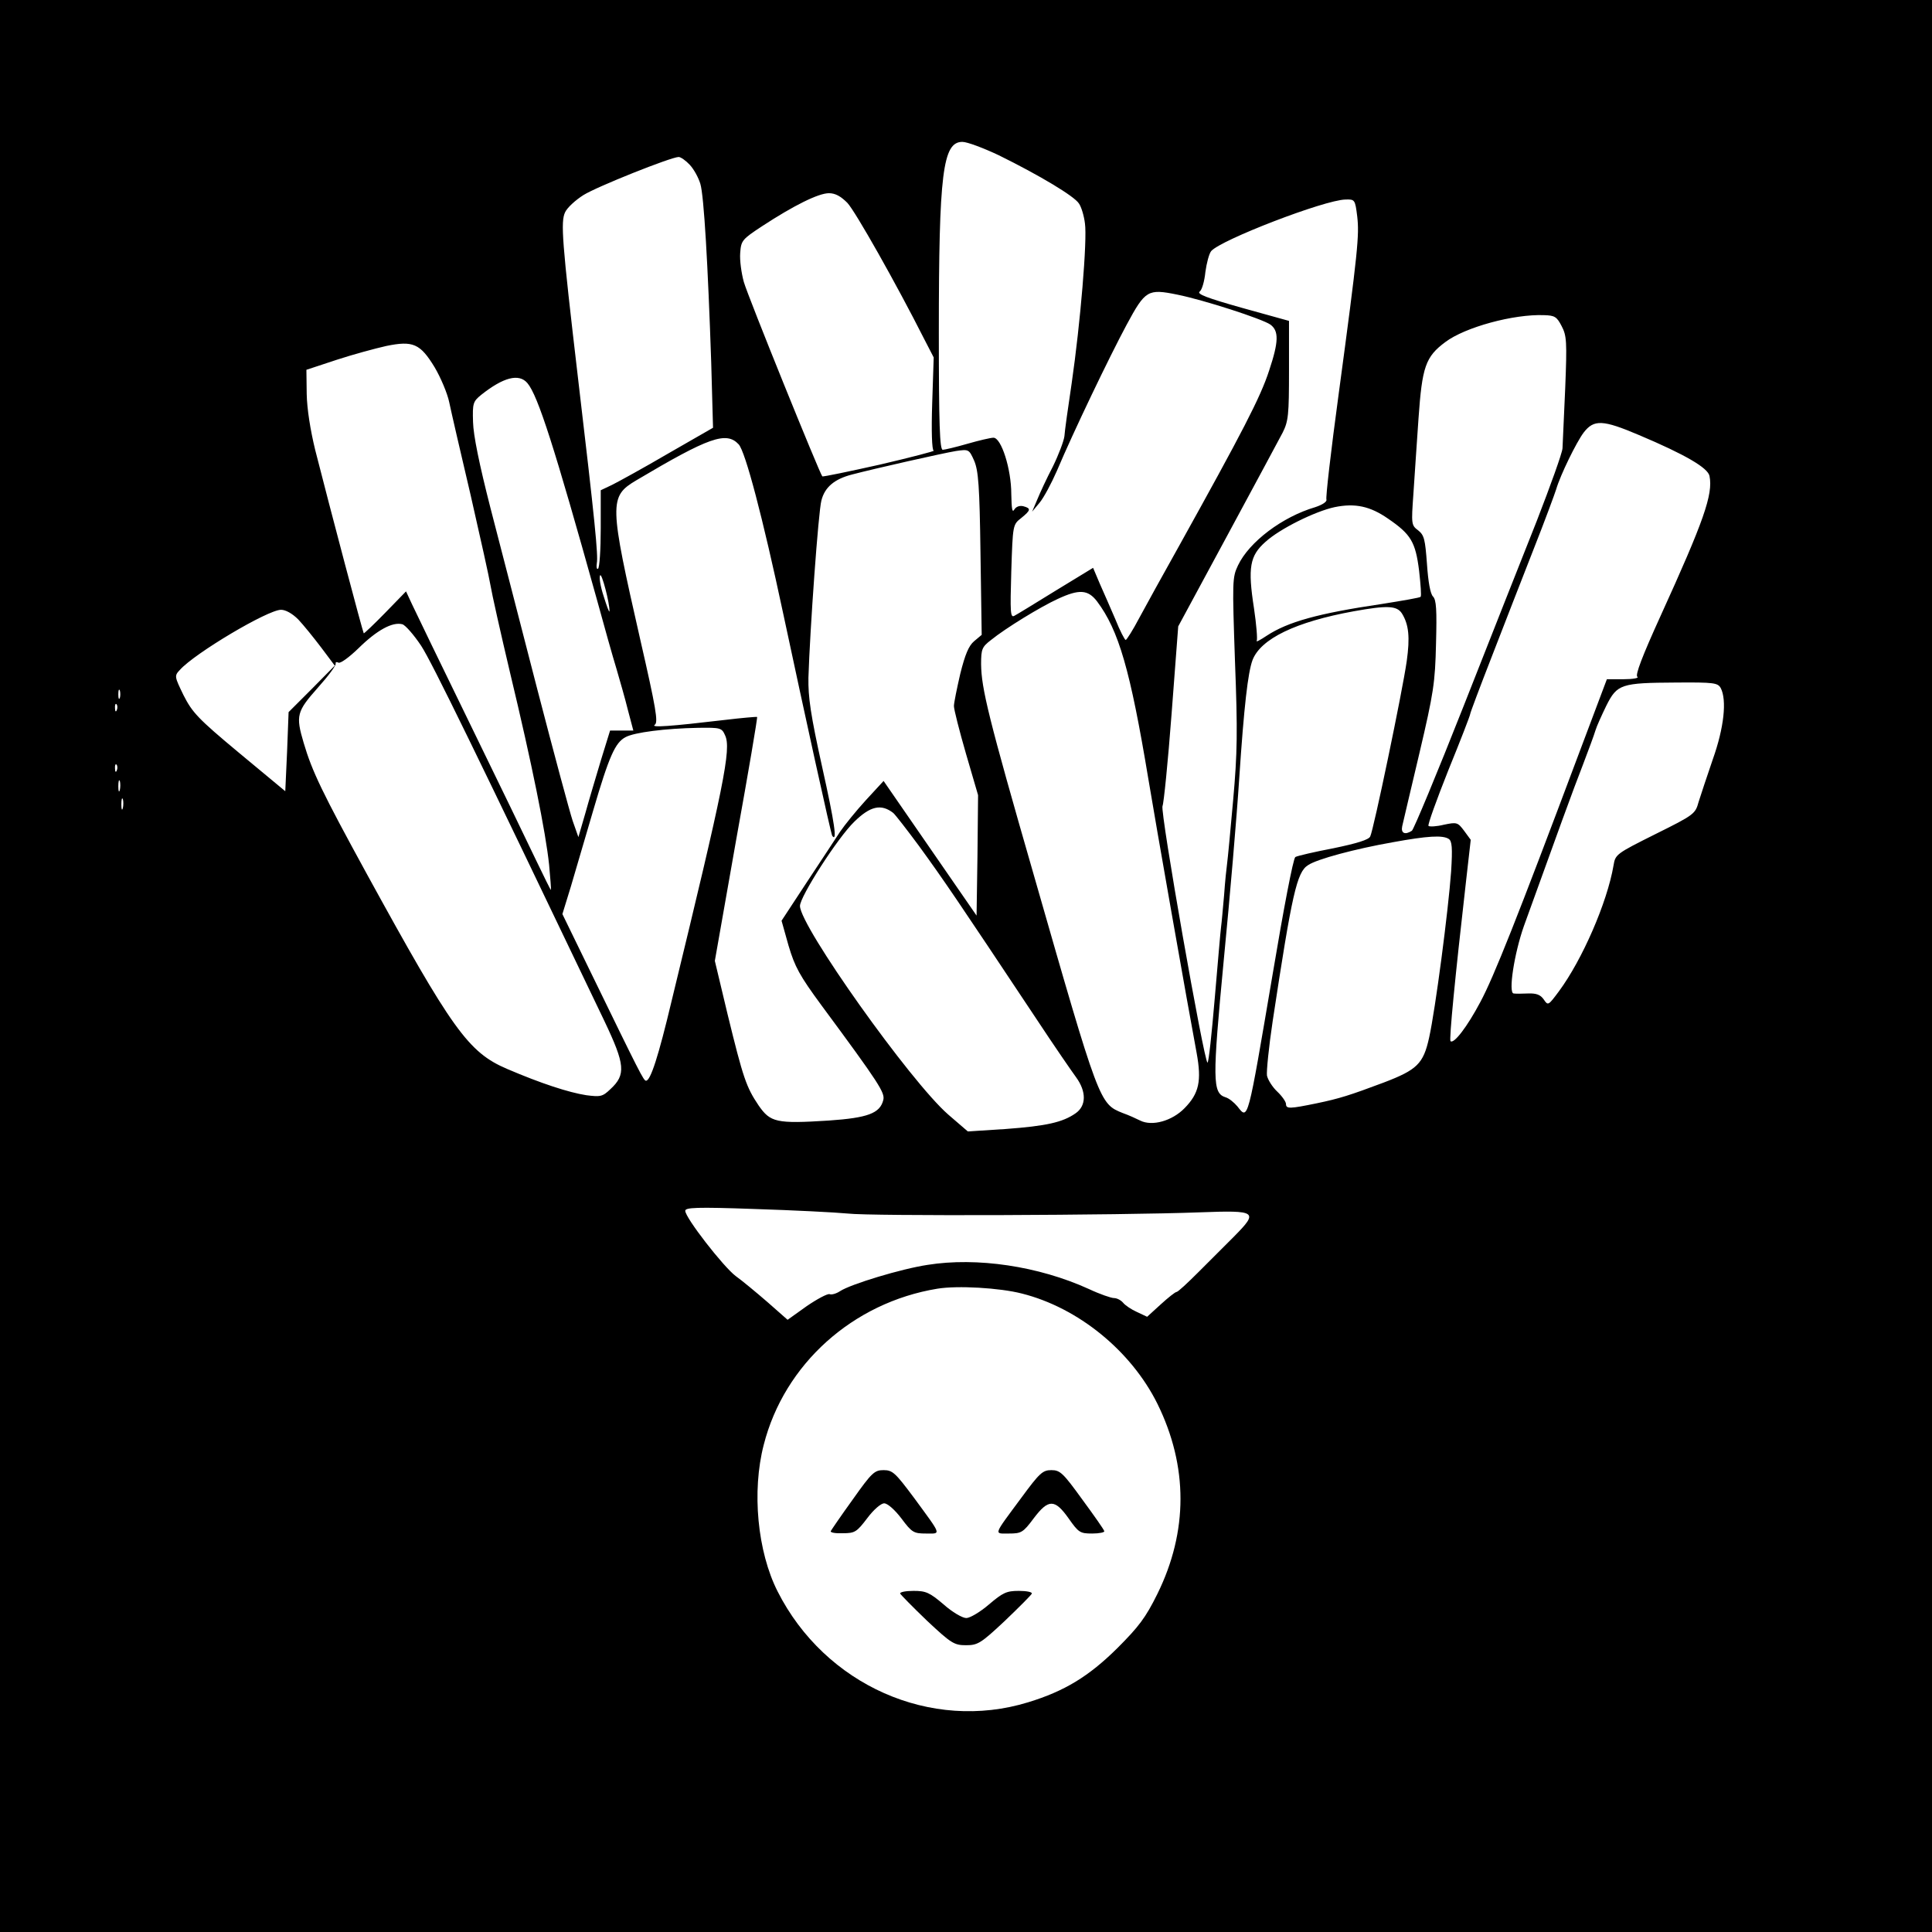 <?xml version="1.0" standalone="no"?>
<!DOCTYPE svg PUBLIC "-//W3C//DTD SVG 20010904//EN"
 "http://www.w3.org/TR/2001/REC-SVG-20010904/DTD/svg10.dtd">
<svg version="1.0" xmlns="http://www.w3.org/2000/svg"
 width="640pt" height="640pt" viewBox="0 0 640 640"
 preserveAspectRatio="xMidYMid meet">
<g transform="translate(0,640) scale(0.1,-0.1)"
fill="#000000" stroke="none">
<path d="M0 3200 l0 -3200 3200 0 3200 0 0 3200 0 3200 -3200 0 -3200 0 0
-3200z m3308 2686 c136 -67 251 -136 266 -160 8 -11 17 -41 20 -66 8 -55 -15
-330 -44 -530 -12 -80 -23 -158 -24 -175 -2 -16 -19 -61 -38 -100 -20 -38 -43
-88 -52 -110 l-17 -40 25 30 c14 17 39 64 57 105 54 128 175 380 231 484 62
115 70 120 168 100 89 -18 280 -80 308 -99 29 -21 28 -57 -4 -153 -29 -89 -88
-202 -299 -582 -51 -91 -110 -198 -131 -237 -21 -40 -42 -73 -45 -73 -3 0 -19
30 -34 68 -16 37 -39 90 -52 119 l-22 52 -123 -75 c-68 -42 -130 -80 -138 -84
-13 -7 -14 11 -10 147 5 155 5 155 33 177 32 26 33 32 7 39 -12 3 -24 -1 -30
-11 -7 -12 -9 3 -10 52 0 82 -33 186 -59 186 -9 0 -48 -9 -86 -20 -38 -11 -76
-20 -82 -20 -10 0 -13 84 -13 388 0 530 13 632 78 632 16 0 69 -20 120 -44z
m-1023 -32 c14 -15 29 -43 35 -63 12 -40 25 -266 36 -592 l6 -216 -148 -85
c-82 -48 -166 -94 -186 -104 l-38 -18 0 -127 c0 -70 -4 -130 -9 -133 -4 -3 -6
5 -4 18 5 25 -6 137 -62 611 -54 460 -58 520 -43 552 7 15 34 40 61 57 45 28
288 125 315 126 7 0 24 -12 37 -26z m522 -126 c27 -29 162 -268 255 -452 l31
-60 -5 -153 c-3 -90 -1 -154 5 -156 5 -1 -75 -22 -178 -46 -103 -23 -189 -41
-191 -39 -9 10 -246 595 -260 644 -8 29 -14 72 -12 96 3 41 6 45 73 89 104 68
186 109 221 109 21 0 39 -10 61 -32z m1689 -45 c7 -62 3 -110 -62 -592 -25
-184 -43 -340 -40 -346 2 -7 -13 -17 -37 -25 -109 -32 -219 -115 -256 -193
-19 -40 -19 -52 -10 -317 9 -234 8 -303 -6 -460 -9 -102 -18 -196 -20 -210 -2
-14 -7 -61 -10 -105 -4 -44 -8 -91 -10 -105 -2 -14 -11 -121 -21 -237 -10
-117 -20 -213 -24 -213 -11 0 -158 834 -149 850 4 8 18 146 30 305 l22 290
162 300 c89 165 172 319 184 342 19 38 21 59 21 206 l0 164 -155 43 c-117 33
-151 46 -141 54 8 6 16 35 19 65 4 29 12 60 19 69 31 37 376 170 445 171 31 1
32 0 39 -56z m677 -363 c17 -32 18 -52 12 -205 -4 -93 -8 -183 -9 -200 -1 -16
-40 -124 -85 -240 -46 -115 -155 -392 -243 -615 -88 -223 -165 -408 -171 -412
-23 -15 -37 -8 -32 15 3 12 28 121 57 242 47 200 52 233 55 363 3 112 1 145
-10 156 -9 9 -16 49 -20 108 -6 81 -9 95 -29 111 -23 17 -23 21 -16 120 4 56
11 169 17 251 12 171 23 204 89 253 65 49 226 93 327 89 35 -1 42 -5 58 -36z
m-3733 -137 c20 -34 42 -86 48 -115 6 -29 38 -168 71 -308 32 -140 62 -275 66
-300 4 -25 33 -155 65 -290 72 -300 118 -528 129 -635 4 -44 7 -81 6 -83 -1
-1 -23 44 -50 100 -26 55 -125 259 -219 452 -94 193 -180 370 -191 394 l-20
43 -69 -71 c-38 -39 -70 -69 -71 -68 -3 3 -112 415 -161 608 -16 66 -27 135
-28 185 l-1 80 100 33 c55 18 129 38 165 46 88 18 112 8 160 -71z m307 -52
c35 -41 90 -214 230 -716 24 -88 53 -191 65 -230 11 -38 29 -100 38 -137 l18
-68 -39 0 -38 0 -30 -97 c-16 -54 -40 -133 -52 -177 l-23 -79 -19 54 c-10 30
-63 227 -118 439 -55 212 -124 482 -155 600 -36 141 -56 238 -57 282 -2 62 0
68 27 90 73 58 125 72 153 39z m3682 -172 c154 -65 229 -109 234 -136 12 -61
-19 -149 -162 -463 -61 -134 -85 -197 -77 -202 6 -4 -14 -8 -45 -8 l-56 0 -93
-247 c-204 -544 -282 -740 -326 -822 -44 -83 -88 -140 -99 -130 -5 5 15 211
51 526 l16 141 -22 30 c-21 28 -24 29 -67 20 -24 -6 -47 -7 -51 -4 -3 4 27 87
66 185 40 98 72 181 72 185 0 4 32 89 71 189 39 100 101 261 139 357 38 96 71
186 75 199 14 48 67 156 91 188 34 44 63 43 183 -8z m-2982 -31 c22 -24 79
-239 148 -563 70 -328 158 -730 162 -734 17 -22 8 42 -33 226 -39 176 -47 233
-46 298 5 159 33 551 43 587 11 44 43 71 101 86 76 20 302 71 345 78 42 6 43
6 60 -32 14 -33 18 -82 21 -308 l4 -269 -25 -21 c-18 -15 -30 -44 -46 -108
-11 -48 -21 -96 -21 -107 0 -11 18 -82 40 -158 l40 -137 -2 -200 -3 -199 -154
223 -154 223 -59 -64 c-32 -35 -70 -82 -85 -104 -14 -22 -64 -97 -110 -167
l-84 -128 23 -82 c21 -71 37 -100 109 -198 193 -261 211 -290 205 -314 -11
-44 -51 -59 -181 -68 -174 -11 -193 -6 -232 50 -41 61 -51 90 -103 303 l-42
176 71 403 c40 221 71 404 69 405 -2 1 -50 -3 -108 -10 -178 -21 -246 -26
-231 -16 12 8 4 55 -48 282 -103 453 -104 474 -13 528 241 143 298 163 339
119z m2151 -246 c76 -52 91 -77 103 -173 5 -45 8 -83 5 -86 -2 -3 -61 -13
-130 -24 -210 -31 -310 -59 -380 -105 -21 -14 -36 -22 -33 -17 3 5 -1 54 -9
108 -21 135 -14 174 38 220 47 43 164 101 229 115 68 14 118 3 177 -38z
m-2579 -307 c-1 -5 -9 17 -19 49 -11 33 -16 64 -12 70 5 10 32 -92 31 -119z
m1615 33 c72 -96 110 -227 170 -588 23 -140 132 -759 160 -908 17 -93 8 -134
-40 -183 -41 -42 -107 -61 -147 -41 -12 6 -38 18 -58 25 -77 31 -77 30 -294
787 -151 524 -174 619 -175 700 0 50 3 57 33 80 48 39 164 110 221 136 71 33
100 31 130 -8z m1010 -40 c23 -37 27 -79 16 -158 -14 -99 -110 -560 -121 -581
-5 -11 -45 -23 -122 -39 -63 -12 -119 -25 -126 -29 -7 -4 -39 -172 -75 -387
-84 -494 -81 -485 -117 -439 -11 13 -28 27 -39 30 -44 14 -44 56 -6 456 20
205 43 475 51 599 16 242 29 352 44 393 27 71 143 127 335 162 111 20 143 19
160 -7z m-3656 -20 c17 -18 51 -60 76 -93 l45 -60 -76 -77 -77 -77 -5 -131 -6
-131 -153 127 c-137 114 -155 134 -184 191 -30 62 -31 64 -12 84 49 55 291
199 335 199 15 0 37 -12 57 -32z m407 -87 c36 -55 184 -359 607 -1243 69 -145
72 -178 20 -226 -26 -25 -33 -26 -80 -20 -58 9 -150 39 -262 87 -129 55 -182
130 -466 648 -146 267 -180 337 -208 432 -27 91 -23 104 47 183 34 38 61 74
59 80 -1 5 3 6 9 3 6 -4 35 17 67 48 60 59 112 88 145 79 10 -3 38 -35 62 -71z
m4305 -140 c21 -40 11 -132 -26 -236 -19 -55 -40 -119 -47 -141 -11 -40 -14
-43 -143 -107 -130 -65 -133 -67 -139 -104 -21 -123 -104 -313 -181 -417 -35
-47 -36 -48 -50 -27 -11 16 -25 21 -52 20 -20 -1 -42 -1 -48 0 -18 2 2 132 34
223 110 305 164 454 195 533 19 50 38 101 42 115 4 14 21 51 36 82 36 72 49
76 231 77 126 1 138 -1 148 -18z m-5303 -33 c-3 -7 -5 -2 -5 12 0 14 2 19 5
13 2 -7 2 -19 0 -25z m-10 -40 c-3 -8 -6 -5 -6 6 -1 11 2 17 5 13 3 -3 4 -12
1 -19z m2015 -84 c21 -45 -3 -163 -177 -879 -44 -185 -70 -265 -85 -265 -8 0
-20 24 -185 363 l-92 189 28 91 c15 51 48 164 74 252 53 181 73 225 107 243
29 16 133 29 241 31 74 1 78 0 89 -25z m-2015 -116 c-3 -8 -6 -5 -6 6 -1 11 2
17 5 13 3 -3 4 -12 1 -19z m10 -65 c-3 -10 -5 -4 -5 12 0 17 2 24 5 18 2 -7 2
-21 0 -30z m10 -60 c-3 -10 -5 -4 -5 12 0 17 2 24 5 18 2 -7 2 -21 0 -30z
m2552 -16 c7 -6 45 -55 85 -109 83 -114 127 -179 389 -573 58 -88 118 -175
132 -194 34 -47 34 -94 -2 -119 -43 -30 -97 -42 -232 -52 l-125 -8 -65 56
c-125 109 -491 624 -491 691 0 31 125 226 180 279 53 52 89 60 129 29z m1840
-86 c11 -7 13 -29 8 -108 -9 -127 -52 -457 -73 -551 -19 -86 -40 -106 -150
-148 -112 -42 -146 -53 -223 -69 -88 -18 -101 -19 -101 -2 0 7 -13 26 -29 41
-16 15 -31 39 -34 53 -2 13 6 95 19 181 64 422 80 493 117 516 29 20 156 54
281 76 115 21 165 24 185 11z m-1991 -1241 c74 -9 902 -6 1167 4 189 7 195 3
113 -80 -29 -29 -82 -82 -118 -118 -36 -36 -68 -66 -73 -66 -4 0 -28 -19 -52
-41 l-45 -41 -34 16 c-18 8 -39 22 -46 31 -7 8 -20 15 -30 15 -9 0 -47 13 -83
30 -167 76 -371 106 -534 80 -87 -13 -255 -64 -290 -87 -12 -8 -28 -13 -35
-10 -7 2 -41 -16 -76 -40 l-63 -45 -67 59 c-37 32 -84 71 -105 86 -41 31 -167
193 -167 216 0 11 36 13 231 6 127 -4 265 -11 307 -15z m577 -265 c187 -47
362 -190 449 -365 102 -207 102 -423 0 -630 -39 -79 -62 -109 -133 -180 -94
-93 -174 -142 -295 -179 -322 -99 -673 57 -830 367 -67 132 -86 332 -46 486
68 267 295 471 575 517 67 11 206 3 280 -16z"/>
<path d="M2825 1433 c-39 -54 -71 -101 -73 -105 -2 -5 16 -8 40 -7 40 0 46 4
81 50 21 28 45 49 56 49 11 0 35 -21 57 -50 35 -47 41 -50 82 -50 50 0 53 -9
-40 118 -62 83 -71 92 -101 92 -30 0 -39 -8 -102 -97z"/>
<path d="M3383 1438 c-94 -127 -91 -118 -41 -118 41 0 47 3 82 50 49 65 70 65
116 0 33 -47 38 -50 78 -50 24 0 42 4 40 8 -1 5 -34 52 -73 105 -63 87 -73 97
-102 97 -29 0 -39 -9 -100 -92z"/>
<path d="M2982 1121 c2 -4 42 -45 89 -90 80 -75 90 -81 129 -81 39 0 49 6 129
81 47 45 88 86 89 90 2 5 -17 9 -43 9 -41 0 -53 -6 -99 -45 -29 -25 -63 -45
-75 -45 -13 0 -47 20 -75 45 -47 40 -59 45 -100 45 -26 0 -46 -4 -44 -9z"/>
</g>
</svg>

